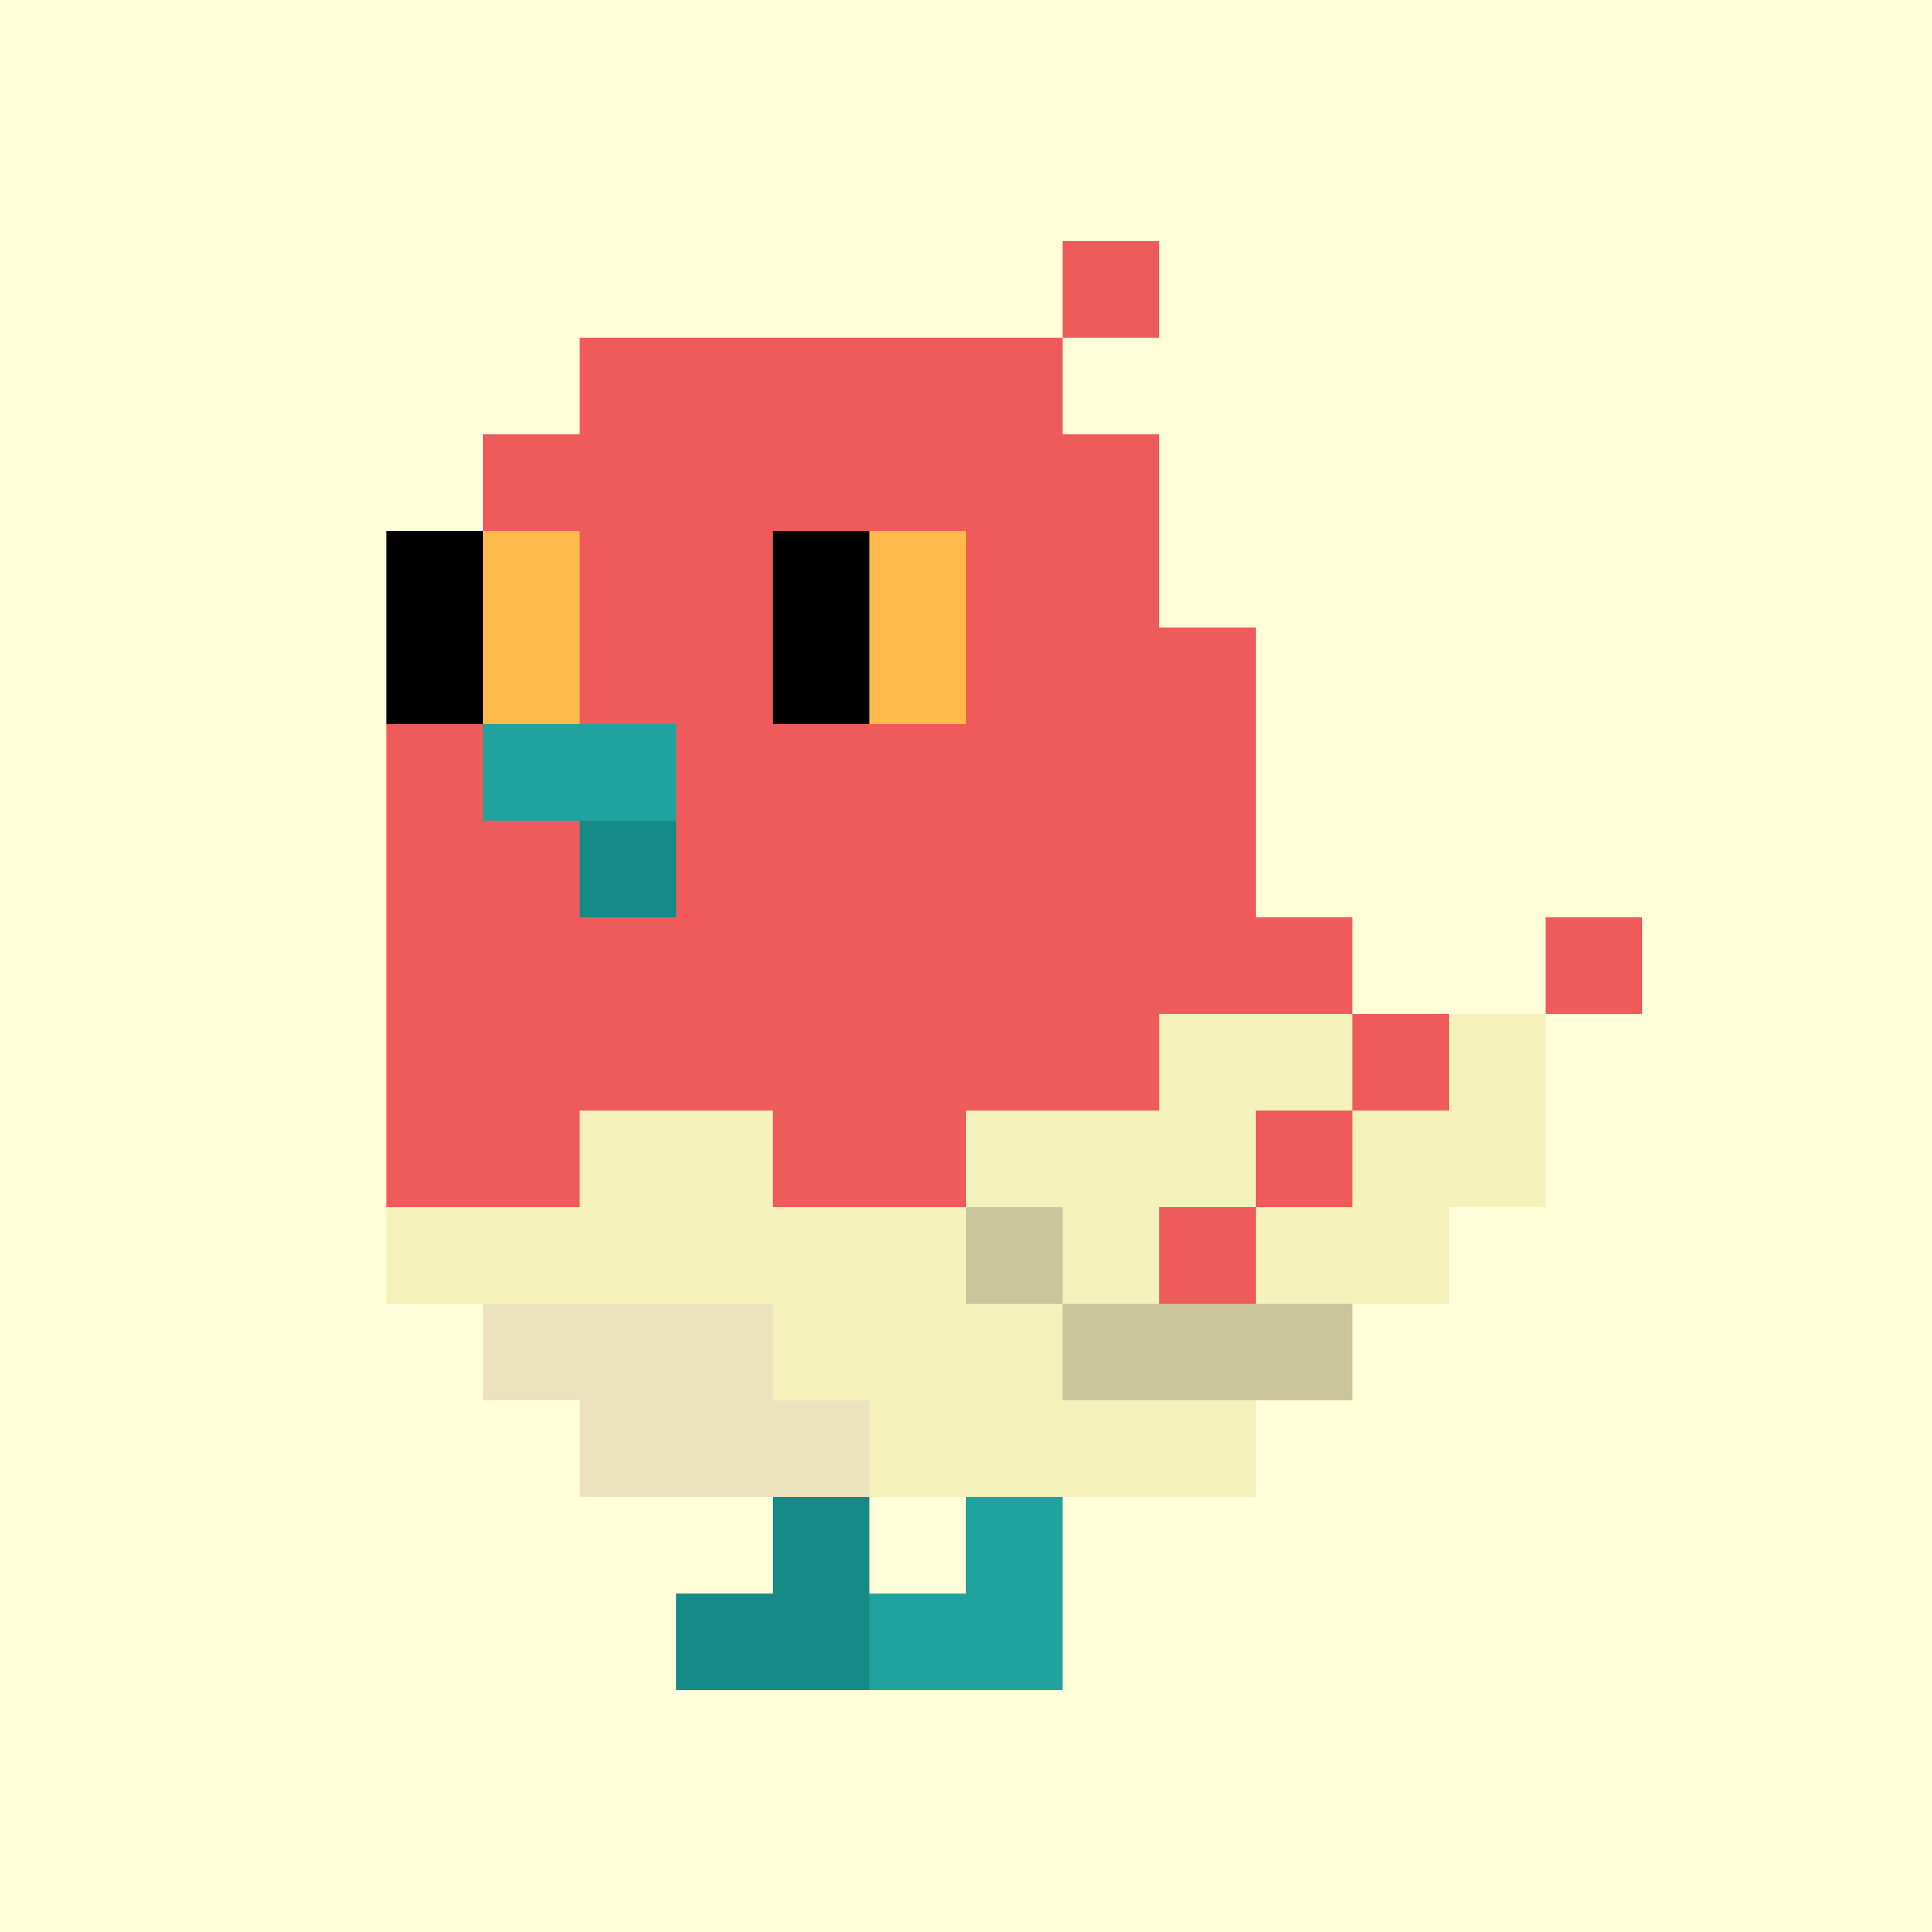 <svg width="200" height="200" viewBox="0 0 200 200" xmlns="http://www.w3.org/2000/svg" shape-rendering="crispEdges"><rect width="100%" height="100%" fill="#FFFED9" /><g transform="translate(40, 25)"><rect width="10" height="10" x="70" y="0" fill="#EF5B5B" /><rect width="50" height="10" x="20" y="10" fill="#EF5B5B" /><rect width="70" height="10" x="10" y="20" fill="#EF5B5B" /><rect width="10" height="10" x="0" y="30" fill="#000000" /><rect width="10" height="10" x="10" y="30" fill="#FFBA49" /><rect width="20" height="10" x="20" y="30" fill="#EF5B5B" /><rect width="10" height="10" x="40" y="30" fill="#000000" /><rect width="10" height="10" x="50" y="30" fill="#FFBA49" /><rect width="20" height="10" x="60" y="30" fill="#EF5B5B" /><rect width="10" height="10" x="0" y="40" fill="#000000" /><rect width="10" height="10" x="10" y="40" fill="#FFBA49" /><rect width="20" height="10" x="20" y="40" fill="#EF5B5B" /><rect width="10" height="10" x="40" y="40" fill="#000000" /><rect width="10" height="10" x="50" y="40" fill="#FFBA49" /><rect width="30" height="10" x="60" y="40" fill="#EF5B5B" /><rect width="10" height="10" x="0" y="50" fill="#EF5B5B" /><rect width="20" height="10" x="10" y="50" fill="#20A39E" /><rect width="60" height="10" x="30" y="50" fill="#EF5B5B" /><rect width="20" height="10" x="0" y="60" fill="#EF5B5B" /><rect width="10" height="10" x="20" y="60" fill="#148B86" /><rect width="60" height="10" x="30" y="60" fill="#EF5B5B" /><rect width="100" height="10" x="0" y="70" fill="#EF5B5B" /><rect width="10" height="10" x="120" y="70" fill="#EF5B5B" /><rect width="80" height="10" x="0" y="80" fill="#EF5B5B" /><rect width="20" height="10" x="80" y="80" fill="#F4F1BB" /><rect width="10" height="10" x="100" y="80" fill="#EF5B5B" /><rect width="10" height="10" x="110" y="80" fill="#F4F1BB" /><rect width="20" height="10" x="0" y="90" fill="#EF5B5B" /><rect width="20" height="10" x="20" y="90" fill="#F4F1BB" /><rect width="20" height="10" x="40" y="90" fill="#EF5B5B" /><rect width="30" height="10" x="60" y="90" fill="#F4F1BB" /><rect width="10" height="10" x="90" y="90" fill="#EF5B5B" /><rect width="20" height="10" x="100" y="90" fill="#F4F1BB" /><rect width="60" height="10" x="0" y="100" fill="#F4F1BB" /><rect width="10" height="10" x="60" y="100" fill="#CAC59B" /><rect width="10" height="10" x="70" y="100" fill="#F4F1BB" /><rect width="10" height="10" x="80" y="100" fill="#EF5B5B" /><rect width="20" height="10" x="90" y="100" fill="#F4F1BB" /><rect width="30" height="10" x="10" y="110" fill="#ECE2BD" /><rect width="30" height="10" x="40" y="110" fill="#F4F1BB" /><rect width="30" height="10" x="70" y="110" fill="#CAC59B" /><rect width="30" height="10" x="20" y="120" fill="#ECE2BD" /><rect width="40" height="10" x="50" y="120" fill="#F4F1BB" /><rect width="10" height="10" x="40" y="130" fill="#148B86" /><rect width="10" height="10" x="60" y="130" fill="#20A39E" /><rect width="20" height="10" x="30" y="140" fill="#148B86" /><rect width="20" height="10" x="50" y="140" fill="#20A39E" /></g></svg>